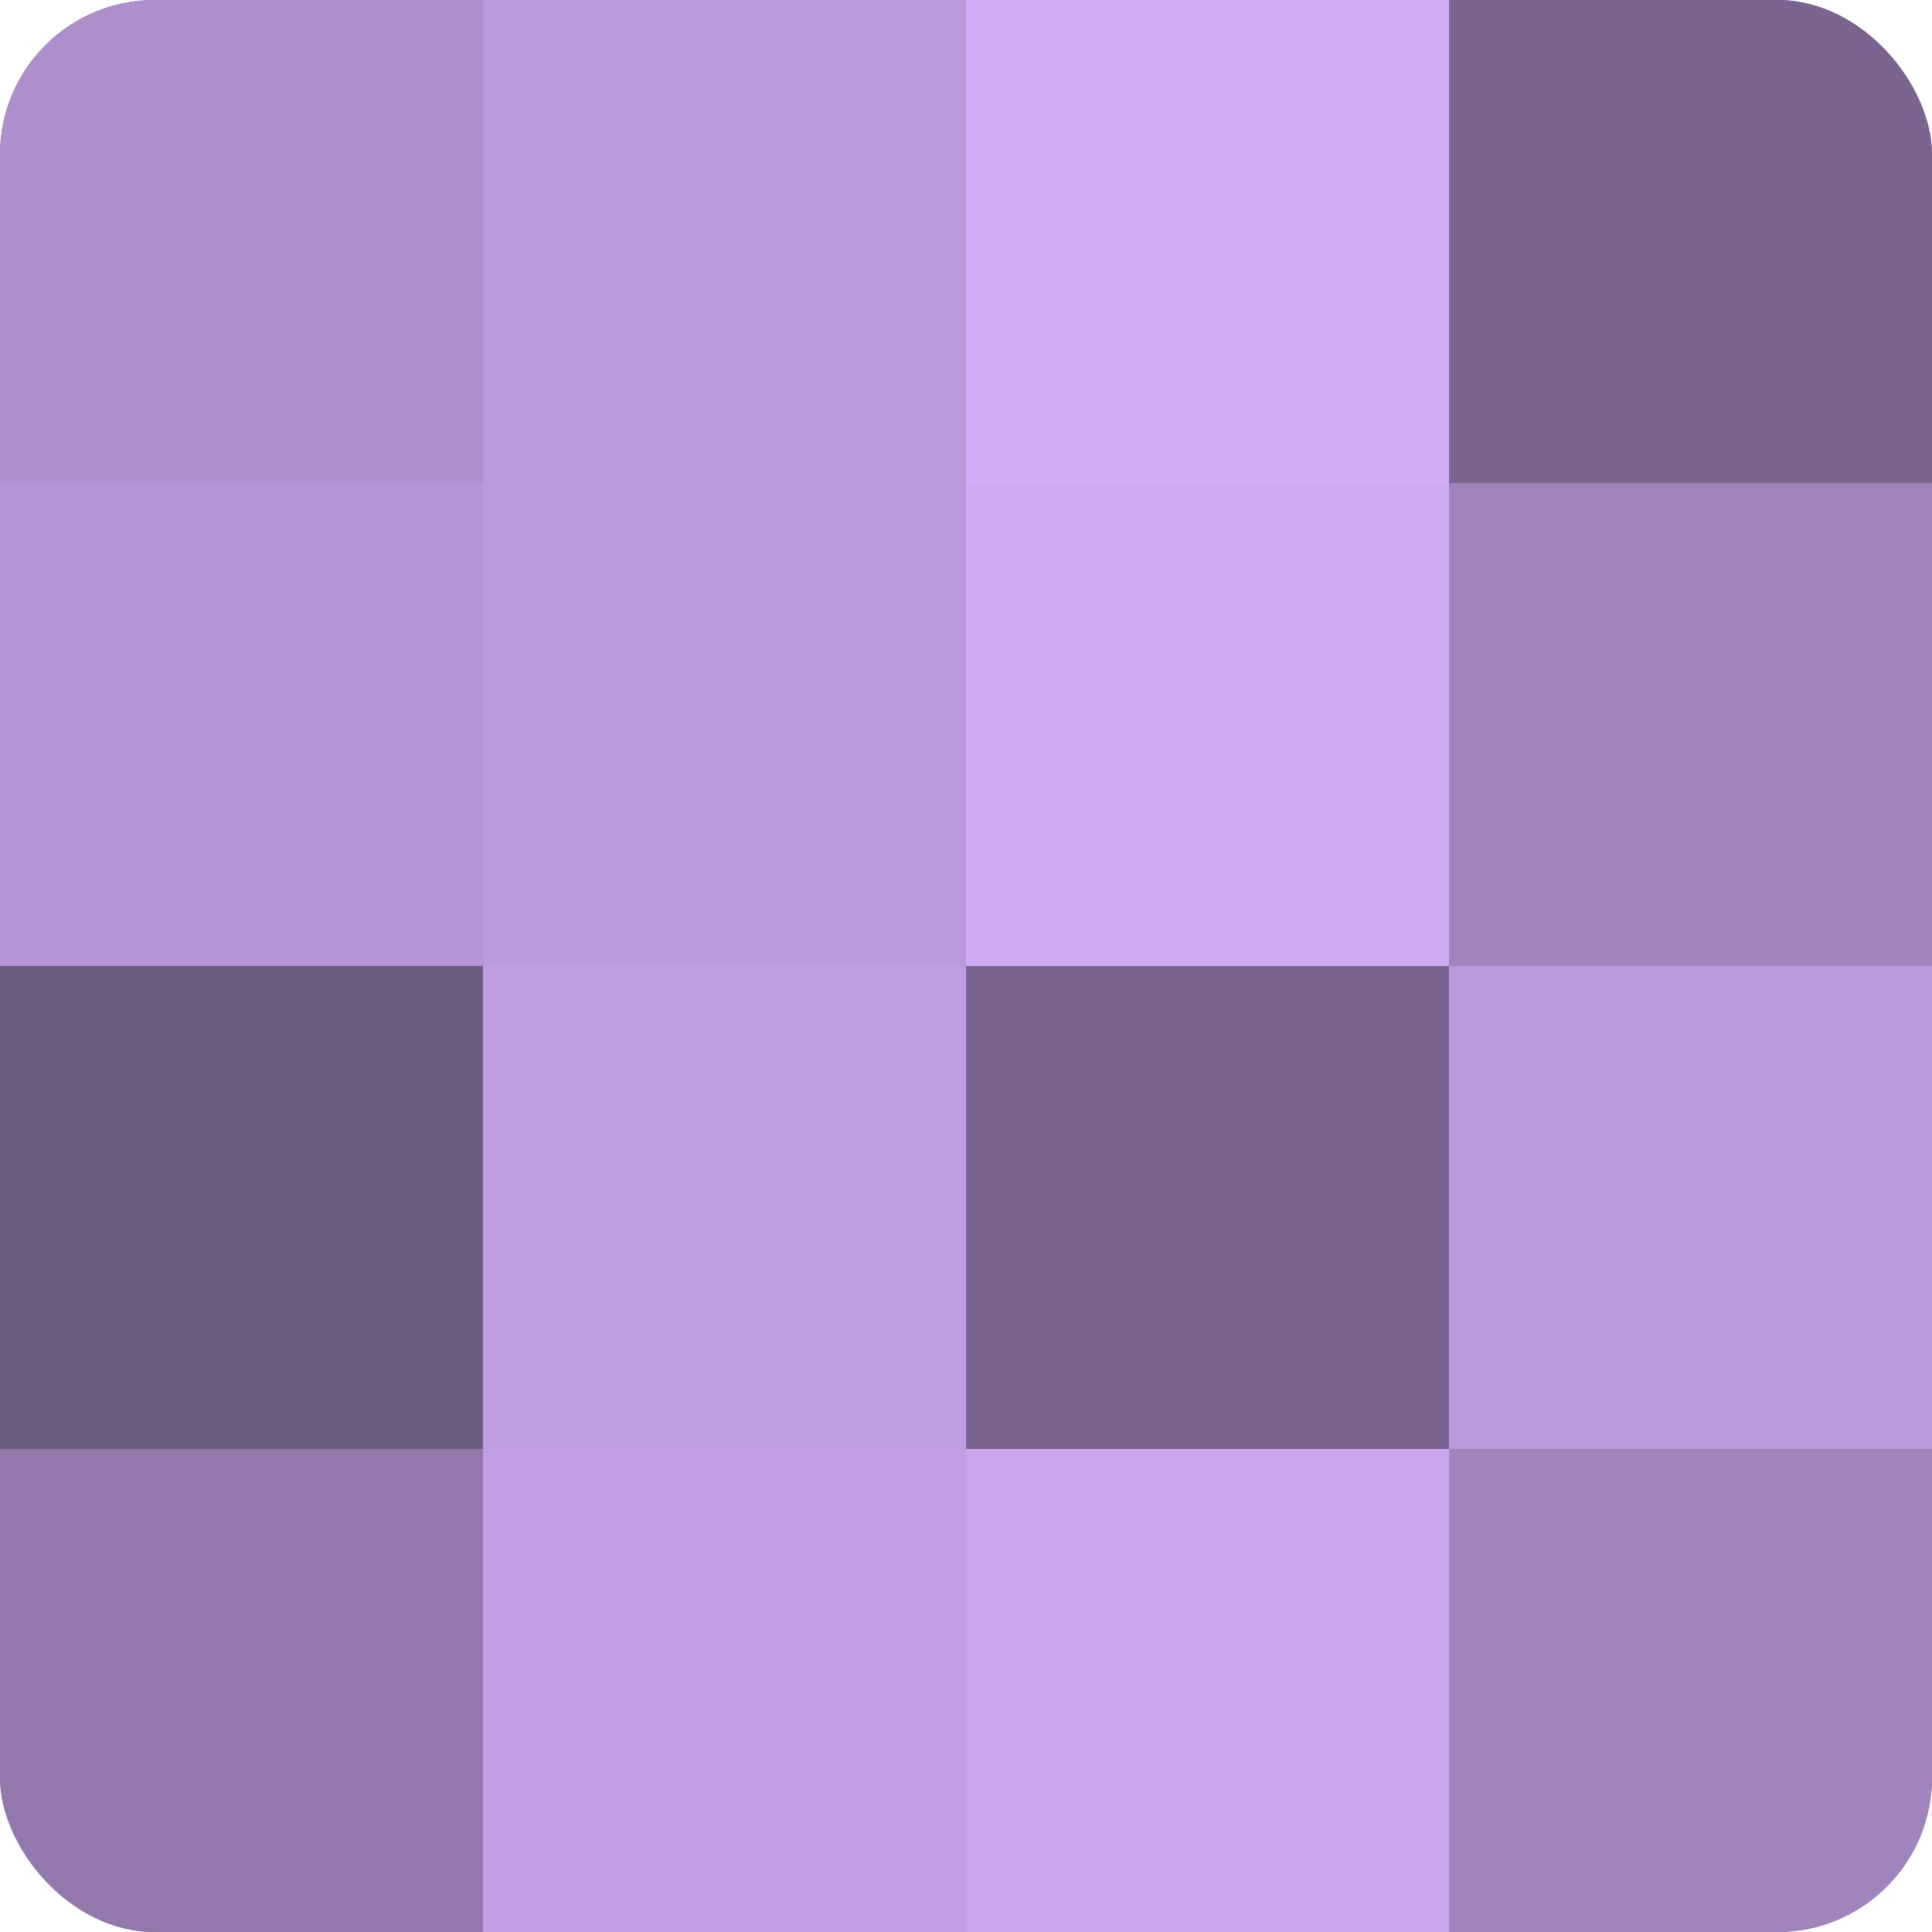 <?xml version="1.0" encoding="UTF-8"?>
<svg xmlns="http://www.w3.org/2000/svg" width="60" height="60" viewBox="0 0 100 100" preserveAspectRatio="xMidYMid meet"><defs><clipPath id="c" width="100" height="100"><rect width="100" height="100" rx="8" ry="8"/></clipPath></defs><g clip-path="url(#c)"><rect width="100" height="100" fill="#8870a0"/><rect width="25" height="25" fill="#ad8fcc"/><rect y="25" width="25" height="25" fill="#b494d4"/><rect y="50" width="25" height="25" fill="#6d5a80"/><rect y="75" width="25" height="25" fill="#9278ac"/><rect x="25" width="25" height="25" fill="#bb9adc"/><rect x="25" y="25" width="25" height="25" fill="#bb9adc"/><rect x="25" y="50" width="25" height="25" fill="#be9de0"/><rect x="25" y="75" width="25" height="25" fill="#c29fe4"/><rect x="50" width="25" height="25" fill="#d2adf8"/><rect x="50" y="25" width="25" height="25" fill="#cfabf4"/><rect x="50" y="50" width="25" height="25" fill="#7a6590"/><rect x="50" y="75" width="25" height="25" fill="#c8a5ec"/><rect x="75" width="25" height="25" fill="#7a6590"/><rect x="75" y="25" width="25" height="25" fill="#a084bc"/><rect x="75" y="50" width="25" height="25" fill="#bb9adc"/><rect x="75" y="75" width="25" height="25" fill="#a084bc"/></g></svg>
